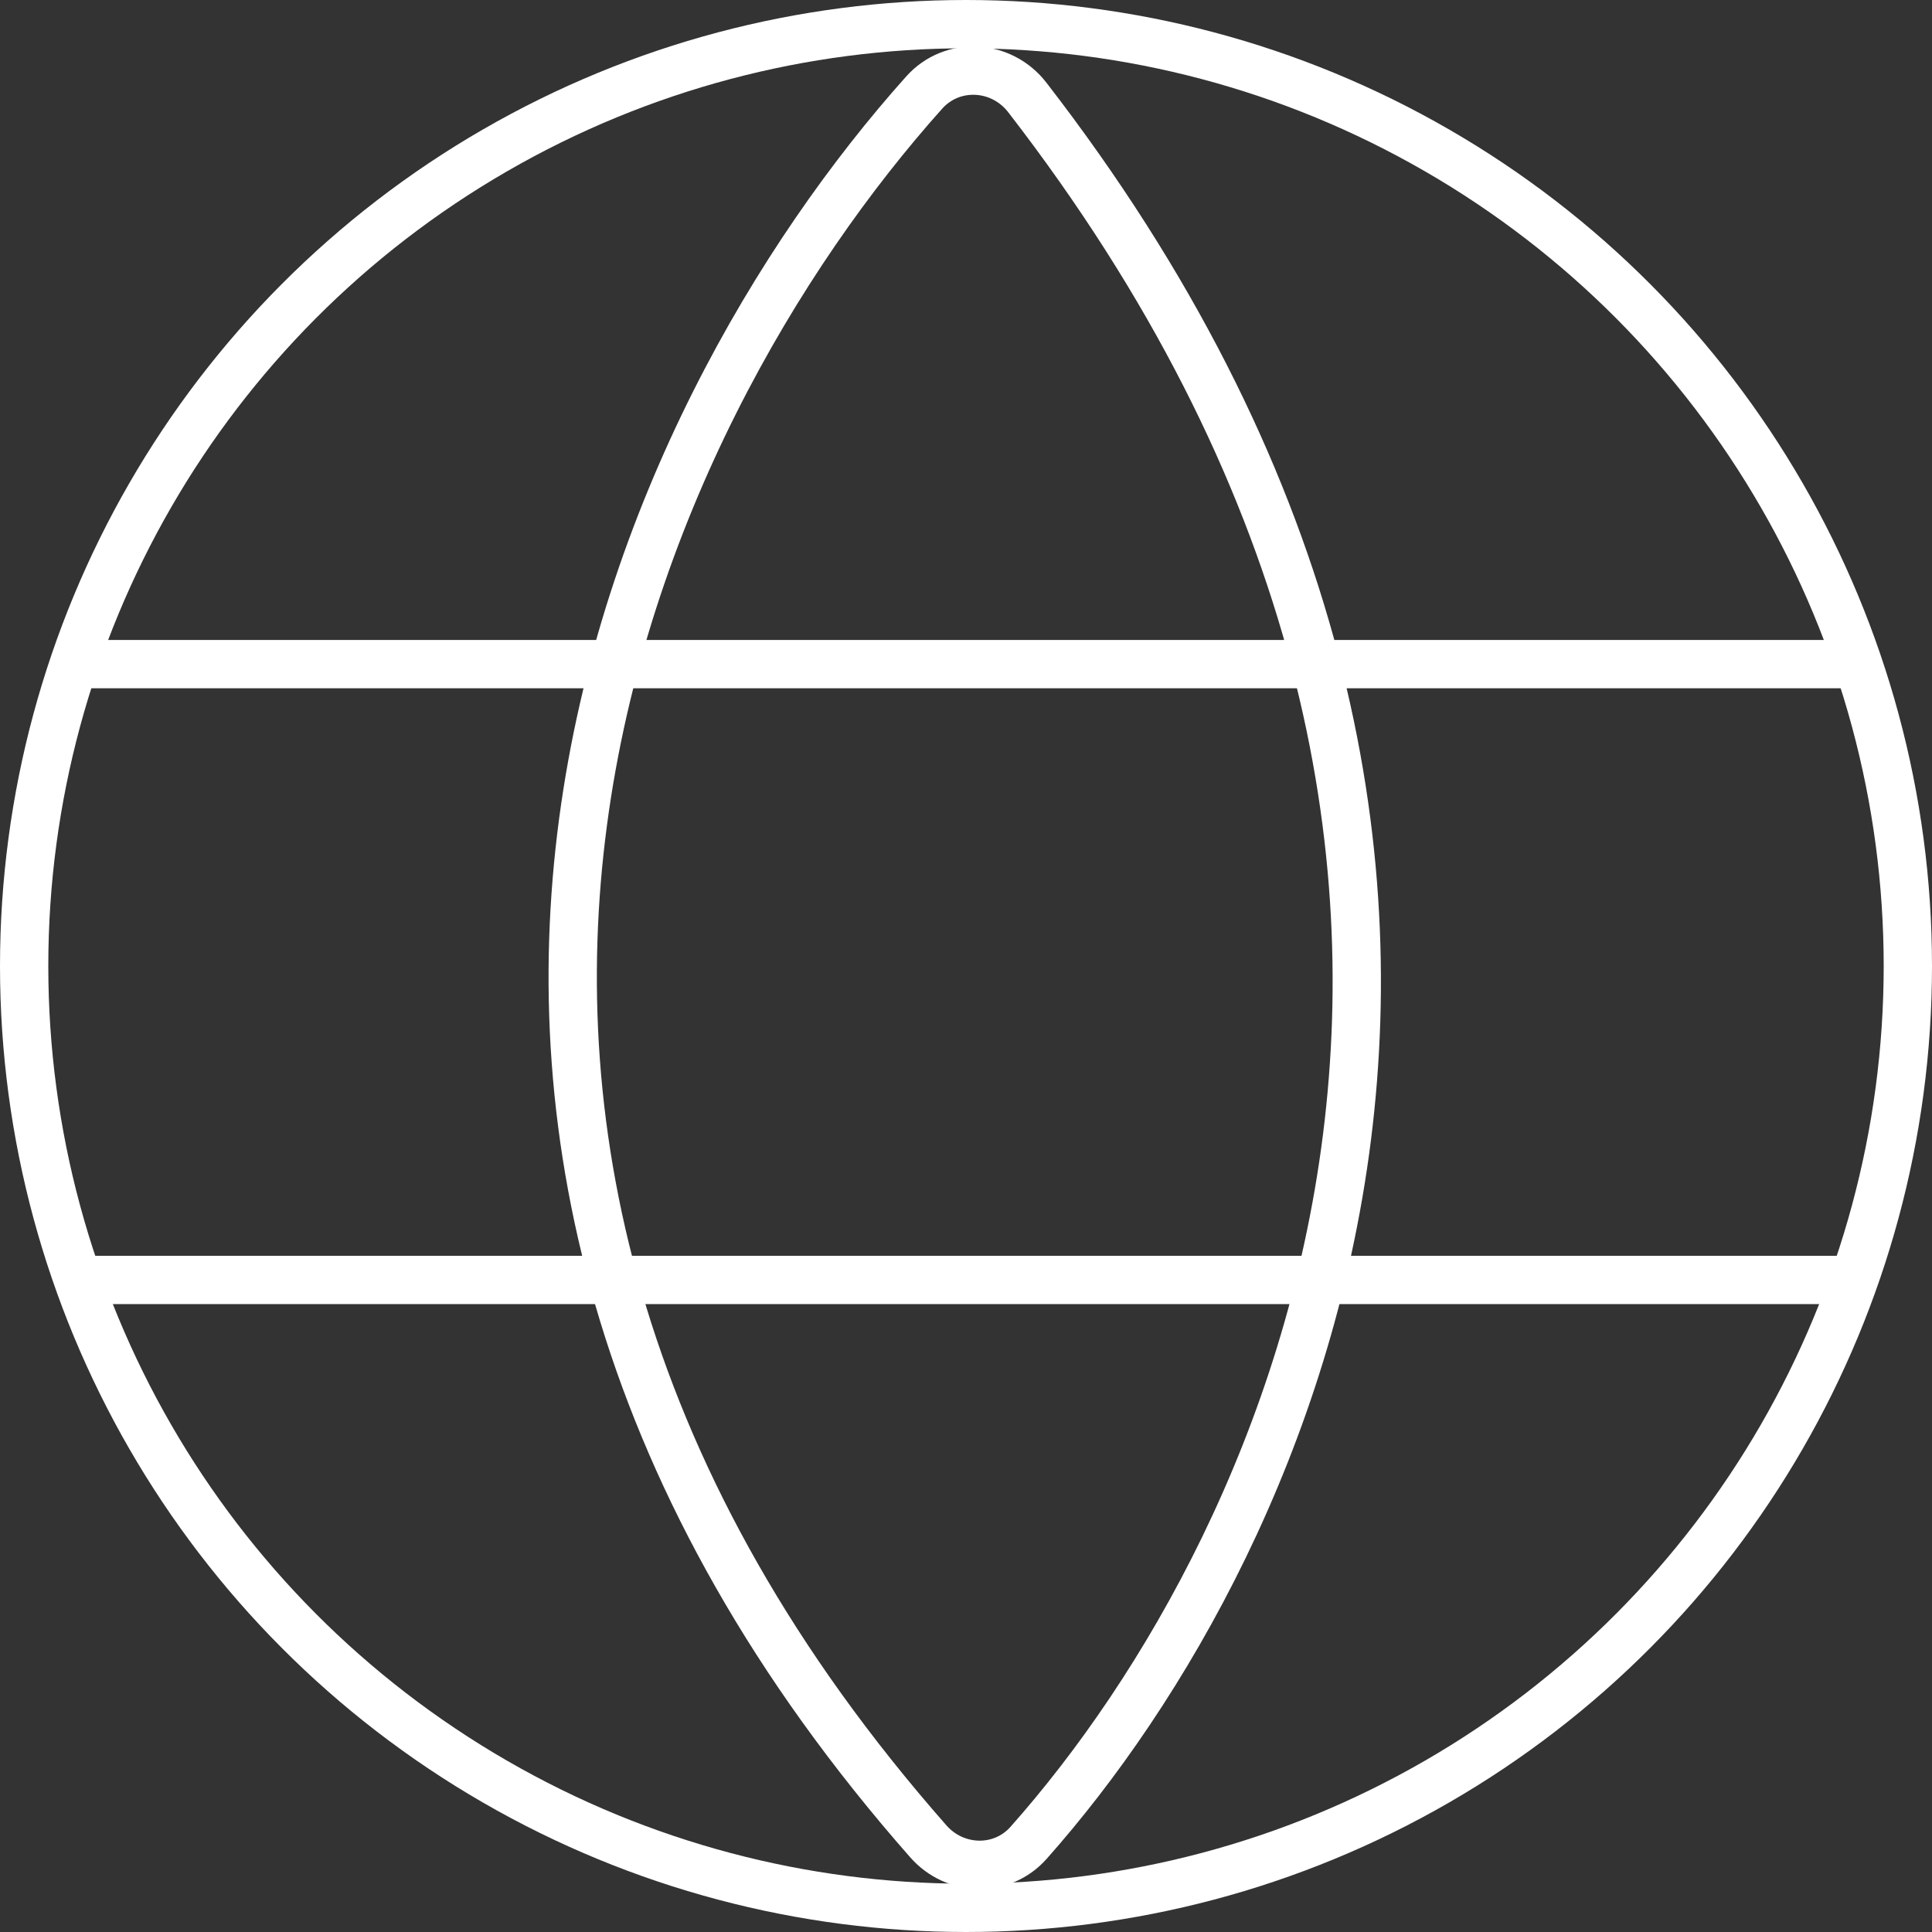 <?xml version="1.0" encoding="UTF-8"?> <svg xmlns="http://www.w3.org/2000/svg" width="80" height="80" viewBox="0 0 80 80" fill="none"><rect x="0" y="0" width="80" height="80" fill="#333333" stroke="none"/><circle cx="40" cy="40" r="39" stroke="#fff" stroke-width="2"></circle><path d="M38.441 76.248C12.555 46.828 26.253 17.259 38.267 3.835C39.431 2.533 41.469 2.652 42.538 4.034C66.565 35.098 53.794 63.693 42.59 76.309C41.481 77.558 39.544 77.502 38.441 76.248Z" stroke="#fff" stroke-width="2"></path><path d="M3.5 27.5H77" stroke="#fff" stroke-width="2"></path><path d="M3 53H77" stroke="#fff" stroke-width="2"></path></svg> 